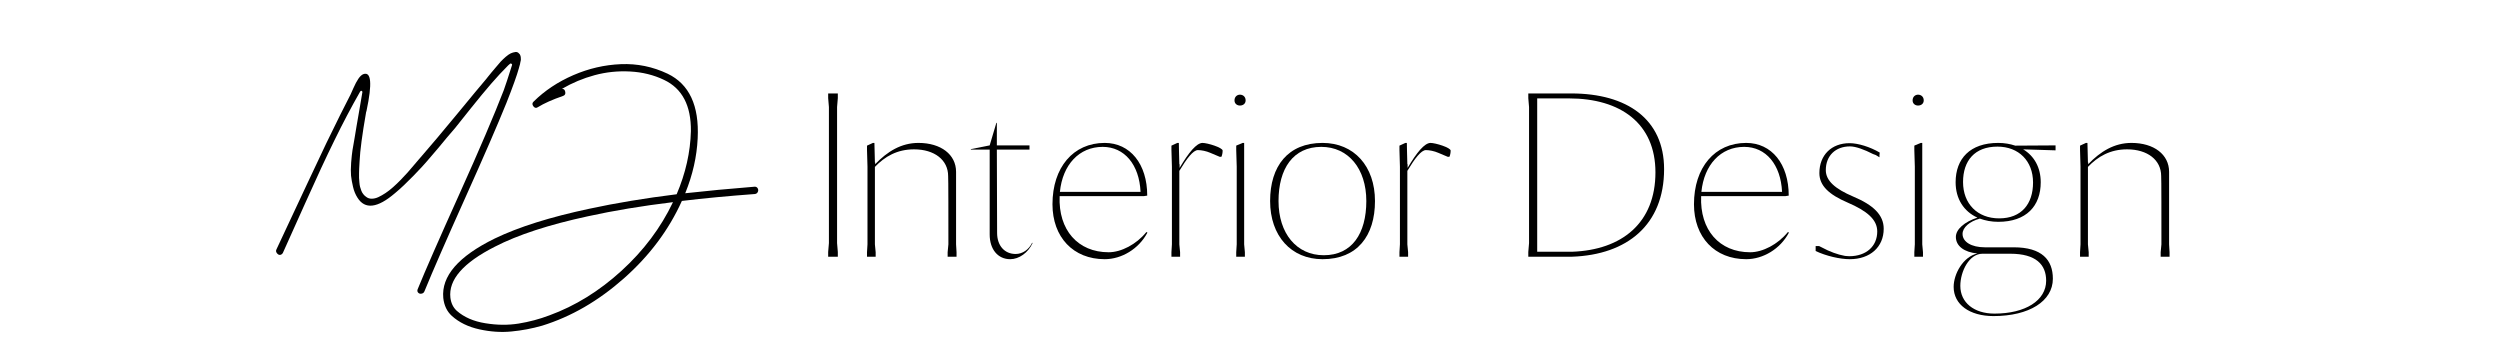 <?xml version="1.0" encoding="UTF-8"?>
<svg xmlns="http://www.w3.org/2000/svg" xmlns:xlink="http://www.w3.org/1999/xlink" width="468" zoomAndPan="magnify" viewBox="0 0 351 51" height="68" preserveAspectRatio="xMidYMid meet" version="1.0">
  <defs>
    <g></g>
  </defs>
  <g fill="#000000" fill-opacity="1">
    <g transform="translate(113.845, 36.042)">
      <g>
        <path d="M 2.43 -22.922 L 2.43 -22.262 L 2.535 -21.012 L 2.535 -1.91 L 2.43 -0.66 L 2.43 0 L 3.785 0 L 3.785 -0.66 L 3.68 -1.91 L 3.68 -21.012 L 3.785 -22.262 L 3.785 -22.922 Z M 2.43 -22.922 "></path>
      </g>
    </g>
  </g>
  <g fill="#000000" fill-opacity="1">
    <g transform="translate(120.025, 36.042)">
      <g>
        <path d="M 1.703 -14.969 C 1.738 -13.578 1.77 -12.641 1.77 -12.641 L 1.77 -1.738 L 1.703 -0.625 L 1.703 0 L 2.918 0 L 2.918 -0.625 L 2.812 -1.738 L 2.812 -12.609 C 4.203 -14.066 5.938 -15.074 8.301 -15.074 C 11.184 -15.074 13.094 -13.578 13.094 -11.324 C 13.129 -11.289 13.129 -4.898 13.129 -1.738 L 13.023 -0.625 L 13.023 0 L 14.273 0 L 14.273 -0.625 L 14.207 -1.738 L 14.207 -11.914 C 14.207 -14.344 12.086 -15.977 8.926 -15.977 C 6.496 -15.977 4.551 -14.762 2.848 -12.988 L 2.848 -13.234 L 2.812 -13.234 C 2.777 -14.207 2.742 -15.977 2.742 -15.977 L 2.535 -15.977 L 1.703 -15.594 Z M 1.703 -14.969 "></path>
      </g>
    </g>
  </g>
  <g fill="#000000" fill-opacity="1">
    <g transform="translate(135.685, 36.042)">
      <g>
        <path d="M 0.625 -15.039 L 3.266 -15.039 L 3.266 -3.125 C 3.266 -1.043 4.41 0.348 6.148 0.348 C 7.398 0.348 8.648 -0.555 9.273 -1.875 L 9.238 -1.98 C 8.785 -1.008 7.883 -0.383 6.91 -0.383 C 5.348 -0.383 4.309 -1.562 4.309 -3.336 L 4.273 -15.039 L 8.855 -15.039 L 8.855 -15.629 L 4.273 -15.629 L 4.273 -18.789 L 4.203 -18.789 L 3.266 -15.629 L 0.625 -15.109 Z M 0.625 -15.039 "></path>
      </g>
    </g>
  </g>
  <g fill="#000000" fill-opacity="1">
    <g transform="translate(145.997, 36.042)">
      <g>
        <path d="M 1.77 -7.363 C 1.77 -2.742 4.688 0.348 9.102 0.348 C 11.496 0.348 13.891 -1.113 15.074 -3.336 L 15.074 -3.438 L 14.934 -3.438 C 13.547 -1.738 11.426 -0.625 9.656 -0.625 C 5.348 -0.625 2.57 -3.75 2.777 -8.508 L 14.621 -8.508 L 15.074 -8.578 C 15.074 -13.023 12.676 -15.977 9.102 -15.977 C 4.688 -15.977 1.77 -12.539 1.77 -7.363 Z M 2.812 -9.102 C 3.195 -12.922 5.523 -15.422 8.82 -15.422 C 11.879 -15.422 13.961 -12.922 14.137 -9.102 Z M 2.812 -9.102 "></path>
      </g>
    </g>
  </g>
  <g fill="#000000" fill-opacity="1">
    <g transform="translate(162.767, 36.042)">
      <g>
        <path d="M 6.078 -15.977 C 5.211 -15.977 4.098 -14.586 2.848 -12.469 L 2.848 -12.988 L 2.812 -12.988 C 2.777 -13.859 2.742 -15.977 2.742 -15.977 L 2.535 -15.977 L 1.703 -15.594 L 1.703 -14.969 C 1.738 -13.578 1.77 -12.641 1.77 -12.641 L 1.77 -1.738 L 1.703 -0.625 L 1.703 0 L 2.918 0 L 2.918 -0.625 L 2.812 -1.738 L 2.812 -12.051 C 3.855 -13.789 4.758 -14.969 5.418 -14.969 C 5.906 -14.969 6.598 -14.832 7.156 -14.586 C 7.535 -14.414 8.473 -14.031 8.473 -14.031 L 8.719 -14.031 C 8.82 -14.238 8.891 -14.586 8.891 -14.898 C 8.891 -15.316 6.773 -15.977 6.043 -15.977 Z M 6.078 -15.977 "></path>
      </g>
    </g>
  </g>
  <g fill="#000000" fill-opacity="1">
    <g transform="translate(171.691, 36.042)">
      <g>
        <path d="M 1.875 -14.969 C 1.91 -13.578 1.945 -12.641 1.945 -12.641 L 1.945 -1.738 L 1.875 -0.625 L 1.875 0 L 3.09 0 L 3.09 -0.625 L 2.988 -1.738 L 2.988 -15.977 L 2.777 -15.977 C 2.5 -15.871 2.223 -15.734 1.945 -15.629 L 1.875 -15.594 Z M 1.633 -21.949 C 1.633 -21.465 2.016 -21.223 2.395 -21.223 C 2.812 -21.223 3.195 -21.465 3.195 -21.949 C 3.195 -22.473 2.812 -22.75 2.395 -22.75 C 2.016 -22.75 1.633 -22.473 1.633 -21.949 Z M 1.633 -21.949 "></path>
      </g>
    </g>
  </g>
  <g fill="#000000" fill-opacity="1">
    <g transform="translate(176.586, 36.042)">
      <g>
        <path d="M 9.102 0.348 C 13.961 0.348 16.461 -2.918 16.461 -7.816 C 16.461 -12.711 13.512 -15.977 9.102 -15.977 C 4.238 -15.977 1.738 -12.711 1.738 -7.816 C 1.738 -2.918 4.688 0.348 9.102 0.348 Z M 2.918 -7.816 C 2.918 -12.363 4.965 -15.422 8.926 -15.422 C 12.711 -15.422 15.246 -12.363 15.246 -7.816 C 15.246 -3.266 13.234 -0.207 9.273 -0.207 C 5.453 -0.207 2.918 -3.266 2.918 -7.816 Z M 2.918 -7.816 "></path>
      </g>
    </g>
  </g>
  <g fill="#000000" fill-opacity="1">
    <g transform="translate(194.78, 36.042)">
      <g>
        <path d="M 6.078 -15.977 C 5.211 -15.977 4.098 -14.586 2.848 -12.469 L 2.848 -12.988 L 2.812 -12.988 C 2.777 -13.859 2.742 -15.977 2.742 -15.977 L 2.535 -15.977 L 1.703 -15.594 L 1.703 -14.969 C 1.738 -13.578 1.77 -12.641 1.77 -12.641 L 1.77 -1.738 L 1.703 -0.625 L 1.703 0 L 2.918 0 L 2.918 -0.625 L 2.812 -1.738 L 2.812 -12.051 C 3.855 -13.789 4.758 -14.969 5.418 -14.969 C 5.906 -14.969 6.598 -14.832 7.156 -14.586 C 7.535 -14.414 8.473 -14.031 8.473 -14.031 L 8.719 -14.031 C 8.82 -14.238 8.891 -14.586 8.891 -14.898 C 8.891 -15.316 6.773 -15.977 6.043 -15.977 Z M 6.078 -15.977 "></path>
      </g>
    </g>
  </g>
  <g fill="#000000" fill-opacity="1">
    <g transform="translate(203.704, 36.042)">
      <g></g>
    </g>
  </g>
  <g fill="#000000" fill-opacity="1">
    <g transform="translate(212.315, 36.042)">
      <g>
        <path d="M 2.258 -0.66 L 2.258 0 L 8.406 0 C 16.148 -0.277 21.324 -4.48 21.324 -12.297 C 21.324 -19.312 16.117 -22.922 8.301 -22.922 L 2.258 -22.922 L 2.258 -22.262 L 2.363 -21.012 L 2.363 -1.91 Z M 3.508 -22.227 L 7.953 -22.227 C 15.246 -22.227 20.109 -18.684 20.109 -11.844 C 20.109 -4.758 15.422 -0.938 8.371 -0.695 L 3.508 -0.695 Z M 3.508 -22.227 "></path>
      </g>
    </g>
  </g>
  <g fill="#000000" fill-opacity="1">
    <g transform="translate(236.064, 36.042)">
      <g>
        <path d="M 1.77 -7.363 C 1.77 -2.742 4.688 0.348 9.102 0.348 C 11.496 0.348 13.891 -1.113 15.074 -3.336 L 15.074 -3.438 L 14.934 -3.438 C 13.547 -1.738 11.426 -0.625 9.656 -0.625 C 5.348 -0.625 2.57 -3.75 2.777 -8.508 L 14.621 -8.508 L 15.074 -8.578 C 15.074 -13.023 12.676 -15.977 9.102 -15.977 C 4.688 -15.977 1.77 -12.539 1.77 -7.363 Z M 2.812 -9.102 C 3.195 -12.922 5.523 -15.422 8.82 -15.422 C 11.879 -15.422 13.961 -12.922 14.137 -9.102 Z M 2.812 -9.102 "></path>
      </g>
    </g>
  </g>
  <g fill="#000000" fill-opacity="1">
    <g transform="translate(252.835, 36.042)">
      <g>
        <path d="M 2.082 -1.492 L 2.082 -0.797 C 3.543 -0.105 5.488 0.348 6.875 0.348 C 9.727 0.348 11.637 -1.355 11.637 -3.926 C 11.637 -5.871 10.176 -7.258 7.363 -8.441 C 4.828 -9.516 3.508 -10.664 3.508 -12.156 C 3.508 -14.172 4.863 -15.488 6.91 -15.488 C 7.711 -15.488 8.926 -15.039 10.141 -14.414 L 10.523 -14.273 L 11.043 -13.961 L 11.043 -14.238 L 11.078 -14.621 C 9.727 -15.422 8.023 -15.941 6.844 -15.941 C 4.309 -15.941 2.605 -14.273 2.605 -11.738 C 2.605 -9.969 3.961 -8.719 6.562 -7.605 C 9.309 -6.426 10.73 -5.211 10.73 -3.543 C 10.73 -1.457 9.168 -0.07 6.809 -0.07 C 6.809 -0.07 6.078 -0.105 6.078 -0.141 C 5.246 -0.277 3.992 -0.73 2.988 -1.285 L 2.57 -1.492 Z M 2.082 -1.492 "></path>
      </g>
    </g>
  </g>
  <g fill="#000000" fill-opacity="1">
    <g transform="translate(266.897, 36.042)">
      <g>
        <path d="M 1.875 -14.969 C 1.91 -13.578 1.945 -12.641 1.945 -12.641 L 1.945 -1.738 L 1.875 -0.625 L 1.875 0 L 3.09 0 L 3.09 -0.625 L 2.988 -1.738 L 2.988 -15.977 L 2.777 -15.977 C 2.5 -15.871 2.223 -15.734 1.945 -15.629 L 1.875 -15.594 Z M 1.633 -21.949 C 1.633 -21.465 2.016 -21.223 2.395 -21.223 C 2.812 -21.223 3.195 -21.465 3.195 -21.949 C 3.195 -22.473 2.812 -22.75 2.395 -22.75 C 2.016 -22.75 1.633 -22.473 1.633 -21.949 Z M 1.633 -21.949 "></path>
      </g>
    </g>
  </g>
  <g fill="#000000" fill-opacity="1">
    <g transform="translate(271.792, 36.042)">
      <g>
        <path d="M 11.148 -15.594 C 10.418 -15.836 9.621 -15.977 8.754 -15.977 C 4.793 -15.977 2.777 -13.754 2.777 -10.453 C 2.777 -8.129 3.926 -6.355 5.836 -5.488 C 4.027 -4.898 2.812 -3.855 2.812 -2.777 C 2.812 -1.492 3.992 -0.625 5.836 -0.453 C 3.82 0 2.5 2.43 2.5 4.238 C 2.5 6.703 4.723 8.336 8.094 8.336 C 13.094 8.336 16.43 6.25 16.43 3.09 C 16.43 0.453 14.898 -1.32 10.941 -1.32 L 6.875 -1.32 C 5 -1.32 3.75 -2.082 3.75 -3.195 C 3.75 -4.098 4.723 -4.965 6.184 -5.348 C 6.945 -5.07 7.816 -4.898 8.754 -4.898 C 12.711 -4.898 14.727 -7.121 14.727 -10.453 C 14.727 -12.504 13.824 -14.137 12.262 -15.074 L 16.809 -14.934 L 16.809 -15.629 Z M 6.531 -0.418 L 10.453 -0.418 C 14.066 -0.418 15.488 1.113 15.488 3.367 C 15.488 6.148 12.574 7.988 8.23 7.988 C 5.348 7.988 3.438 6.426 3.438 4.098 C 3.438 2.051 4.688 -0.418 6.531 -0.418 Z M 8.648 -15.457 C 11.637 -15.457 13.648 -13.441 13.648 -10.418 C 13.648 -7.398 12.016 -5.383 8.891 -5.383 C 5.836 -5.383 3.82 -7.434 3.82 -10.488 C 3.82 -13.477 5.453 -15.457 8.648 -15.457 Z M 8.648 -15.457 "></path>
      </g>
    </g>
  </g>
  <g fill="#000000" fill-opacity="1">
    <g transform="translate(290.334, 36.042)">
      <g>
        <path d="M 1.703 -14.969 C 1.738 -13.578 1.77 -12.641 1.77 -12.641 L 1.77 -1.738 L 1.703 -0.625 L 1.703 0 L 2.918 0 L 2.918 -0.625 L 2.812 -1.738 L 2.812 -12.609 C 4.203 -14.066 5.938 -15.074 8.301 -15.074 C 11.184 -15.074 13.094 -13.578 13.094 -11.324 C 13.129 -11.289 13.129 -4.898 13.129 -1.738 L 13.023 -0.625 L 13.023 0 L 14.273 0 L 14.273 -0.625 L 14.207 -1.738 L 14.207 -11.914 C 14.207 -14.344 12.086 -15.977 8.926 -15.977 C 6.496 -15.977 4.551 -14.762 2.848 -12.988 L 2.848 -13.234 L 2.812 -13.234 C 2.777 -14.207 2.742 -15.977 2.742 -15.977 L 2.535 -15.977 L 1.703 -15.594 Z M 1.703 -14.969 "></path>
      </g>
    </g>
  </g>
  <g fill="#000000" fill-opacity="1">
    <g transform="translate(38.958, 32.086)">
      <g>
        <path d="M 33.922 -24.562 C 33.992 -24.508 34.047 -24.438 34.078 -24.344 C 34.117 -24.258 34.145 -24.16 34.156 -24.047 C 34.164 -23.93 34.172 -23.828 34.172 -23.734 C 34.172 -23.641 34.148 -23.523 34.109 -23.391 C 34.078 -23.254 34.055 -23.145 34.047 -23.062 C 34.035 -22.977 34.004 -22.867 33.953 -22.734 C 33.91 -22.598 33.891 -22.52 33.891 -22.5 C 33.617 -21.508 33.035 -19.883 32.141 -17.625 C 30.898 -14.551 28.961 -10.086 26.328 -4.234 C 23.703 1.609 21.805 5.953 20.641 8.797 C 20.566 8.992 20.43 9.109 20.234 9.141 C 20.047 9.18 19.891 9.141 19.766 9.016 C 19.641 8.891 19.609 8.734 19.672 8.547 C 20.773 5.848 22.734 1.379 25.547 -4.859 C 28.359 -11.098 30.43 -15.945 31.766 -19.406 C 31.992 -20.02 32.383 -21.207 32.938 -22.969 C 32.957 -23.039 32.926 -23.098 32.844 -23.141 C 32.758 -23.191 32.688 -23.18 32.625 -23.109 C 32.551 -23.047 32.473 -22.977 32.391 -22.906 C 31.586 -22.102 30.785 -21.238 29.984 -20.312 C 29.18 -19.383 28.238 -18.242 27.156 -16.891 C 26.082 -15.547 25.344 -14.617 24.938 -14.109 C 24.77 -13.93 24.395 -13.492 23.812 -12.797 C 23.227 -12.098 22.828 -11.613 22.609 -11.344 C 22.391 -11.082 22.02 -10.648 21.5 -10.047 C 20.988 -9.441 20.578 -8.973 20.266 -8.641 C 19.961 -8.305 19.578 -7.898 19.109 -7.422 C 18.641 -6.941 18.191 -6.5 17.766 -6.094 C 17.348 -5.695 16.922 -5.316 16.484 -4.953 C 14.035 -2.859 12.285 -2.648 11.234 -4.328 C 10.953 -4.766 10.742 -5.27 10.609 -5.844 C 10.473 -6.414 10.379 -6.941 10.328 -7.422 C 10.285 -7.898 10.289 -8.516 10.344 -9.266 C 10.406 -10.023 10.469 -10.602 10.531 -11 C 10.602 -11.406 10.707 -12.008 10.844 -12.812 C 10.988 -13.613 11.07 -14.117 11.094 -14.328 C 11.156 -14.711 11.285 -15.461 11.484 -16.578 C 11.68 -17.703 11.828 -18.562 11.922 -19.156 C 11.922 -19.25 11.883 -19.305 11.812 -19.328 C 11.738 -19.359 11.672 -19.328 11.609 -19.234 C 10.367 -17.055 9.164 -14.773 8 -12.391 C 6.832 -10.016 5.473 -7.094 3.922 -3.625 C 2.379 -0.156 1.32 2.195 0.75 3.438 C 0.633 3.613 0.492 3.703 0.328 3.703 C 0.172 3.703 0.031 3.613 -0.094 3.438 C -0.219 3.27 -0.234 3.098 -0.141 2.922 C 3.297 -4.43 5.629 -9.398 6.859 -11.984 C 8.328 -15.004 9.461 -17.285 10.266 -18.828 C 10.266 -18.828 10.391 -19.109 10.641 -19.672 C 10.891 -20.242 11.129 -20.695 11.359 -21.031 C 11.586 -21.363 11.816 -21.578 12.047 -21.672 C 13.172 -22.086 13.32 -20.367 12.5 -16.516 C 12.445 -16.359 12.422 -16.254 12.422 -16.203 C 11.898 -13.211 11.602 -10.973 11.531 -9.484 C 11.531 -9.41 11.52 -9.234 11.5 -8.953 C 11.477 -8.68 11.469 -8.488 11.469 -8.375 C 11.469 -8.258 11.461 -8.055 11.453 -7.766 C 11.441 -7.484 11.441 -7.266 11.453 -7.109 C 11.461 -6.953 11.477 -6.742 11.5 -6.484 C 11.52 -6.234 11.551 -6.023 11.594 -5.859 C 11.645 -5.703 11.703 -5.523 11.766 -5.328 C 11.836 -5.141 11.93 -4.973 12.047 -4.828 C 12.16 -4.68 12.285 -4.562 12.422 -4.469 C 12.648 -4.281 12.914 -4.188 13.219 -4.188 C 13.52 -4.188 13.832 -4.258 14.156 -4.406 C 14.488 -4.562 14.828 -4.754 15.172 -4.984 C 15.516 -5.211 15.867 -5.488 16.234 -5.812 C 16.609 -6.145 16.953 -6.473 17.266 -6.797 C 17.586 -7.117 17.914 -7.469 18.25 -7.844 C 18.582 -8.227 18.867 -8.562 19.109 -8.844 C 19.348 -9.125 19.586 -9.406 19.828 -9.688 C 20.066 -9.977 20.234 -10.172 20.328 -10.266 C 21.492 -11.598 23.109 -13.516 25.172 -16.016 C 27.234 -18.523 28.609 -20.18 29.297 -20.984 C 29.336 -21.023 29.438 -21.148 29.594 -21.359 C 29.758 -21.566 29.922 -21.766 30.078 -21.953 C 30.242 -22.148 30.445 -22.391 30.688 -22.672 C 30.926 -22.961 31.145 -23.219 31.344 -23.438 C 31.551 -23.656 31.785 -23.879 32.047 -24.109 C 32.316 -24.336 32.551 -24.5 32.75 -24.594 C 32.957 -24.688 33.172 -24.75 33.391 -24.781 C 33.609 -24.812 33.785 -24.738 33.922 -24.562 Z M 33.922 -24.562 "></path>
      </g>
    </g>
  </g>
  <g fill="#000000" fill-opacity="1">
    <g transform="translate(70.111, 32.086)">
      <g>
        <path d="M 35.859 -5.875 C 36.055 -5.875 36.195 -5.789 36.281 -5.625 C 36.363 -5.469 36.363 -5.301 36.281 -5.125 C 36.195 -4.957 36.055 -4.863 35.859 -4.844 C 32.141 -4.57 28.727 -4.25 25.625 -3.875 C 23.789 0.195 21.082 3.816 17.5 6.984 C 13.914 10.16 10.082 12.379 6 13.641 C 4.582 14.047 3.148 14.316 1.703 14.453 C 0.266 14.598 -1.234 14.5 -2.797 14.156 C -4.367 13.812 -5.66 13.18 -6.672 12.266 C -7.359 11.641 -7.758 10.801 -7.875 9.75 C -8.164 6.688 -5.758 3.906 -0.656 1.406 C 2.707 -0.219 7.141 -1.613 12.641 -2.781 C 16.348 -3.582 20.43 -4.258 24.891 -4.812 C 26.148 -7.758 26.816 -10.711 26.891 -13.672 C 26.93 -17.266 25.672 -19.664 23.109 -20.875 C 21.672 -21.562 20.094 -21.953 18.375 -22.047 C 16.656 -22.141 14.988 -21.969 13.375 -21.531 C 11.758 -21.094 10.227 -20.453 8.781 -19.609 C 9.039 -19.629 9.195 -19.488 9.25 -19.188 C 9.312 -18.895 9.203 -18.703 8.922 -18.609 C 7.461 -18.109 6.285 -17.582 5.391 -17.031 C 5.16 -16.875 4.953 -16.922 4.766 -17.172 C 4.586 -17.422 4.602 -17.641 4.812 -17.828 C 6.363 -19.359 8.219 -20.594 10.375 -21.531 C 12.539 -22.469 14.77 -22.984 17.062 -23.078 C 19.352 -23.172 21.539 -22.723 23.625 -21.734 C 26.664 -20.273 28.07 -17.254 27.844 -12.672 C 27.727 -10.109 27.145 -7.535 26.094 -4.953 C 29.07 -5.285 32.328 -5.594 35.859 -5.875 Z M 7.031 12.188 C 10.656 10.863 14.023 8.781 17.141 5.938 C 20.254 3.102 22.664 -0.109 24.375 -3.703 C 20.051 -3.18 16.066 -2.52 12.422 -1.719 C 6.93 -0.531 2.582 0.891 -0.625 2.547 C -5.082 4.805 -7.164 7.195 -6.875 9.719 C -6.781 10.477 -6.484 11.086 -5.984 11.547 C -4.953 12.453 -3.613 13.035 -1.969 13.297 C -0.332 13.566 1.223 13.582 2.703 13.344 C 4.191 13.102 5.633 12.719 7.031 12.188 Z M 7.031 12.188 "></path>
      </g>
    </g>
  </g>
</svg>
